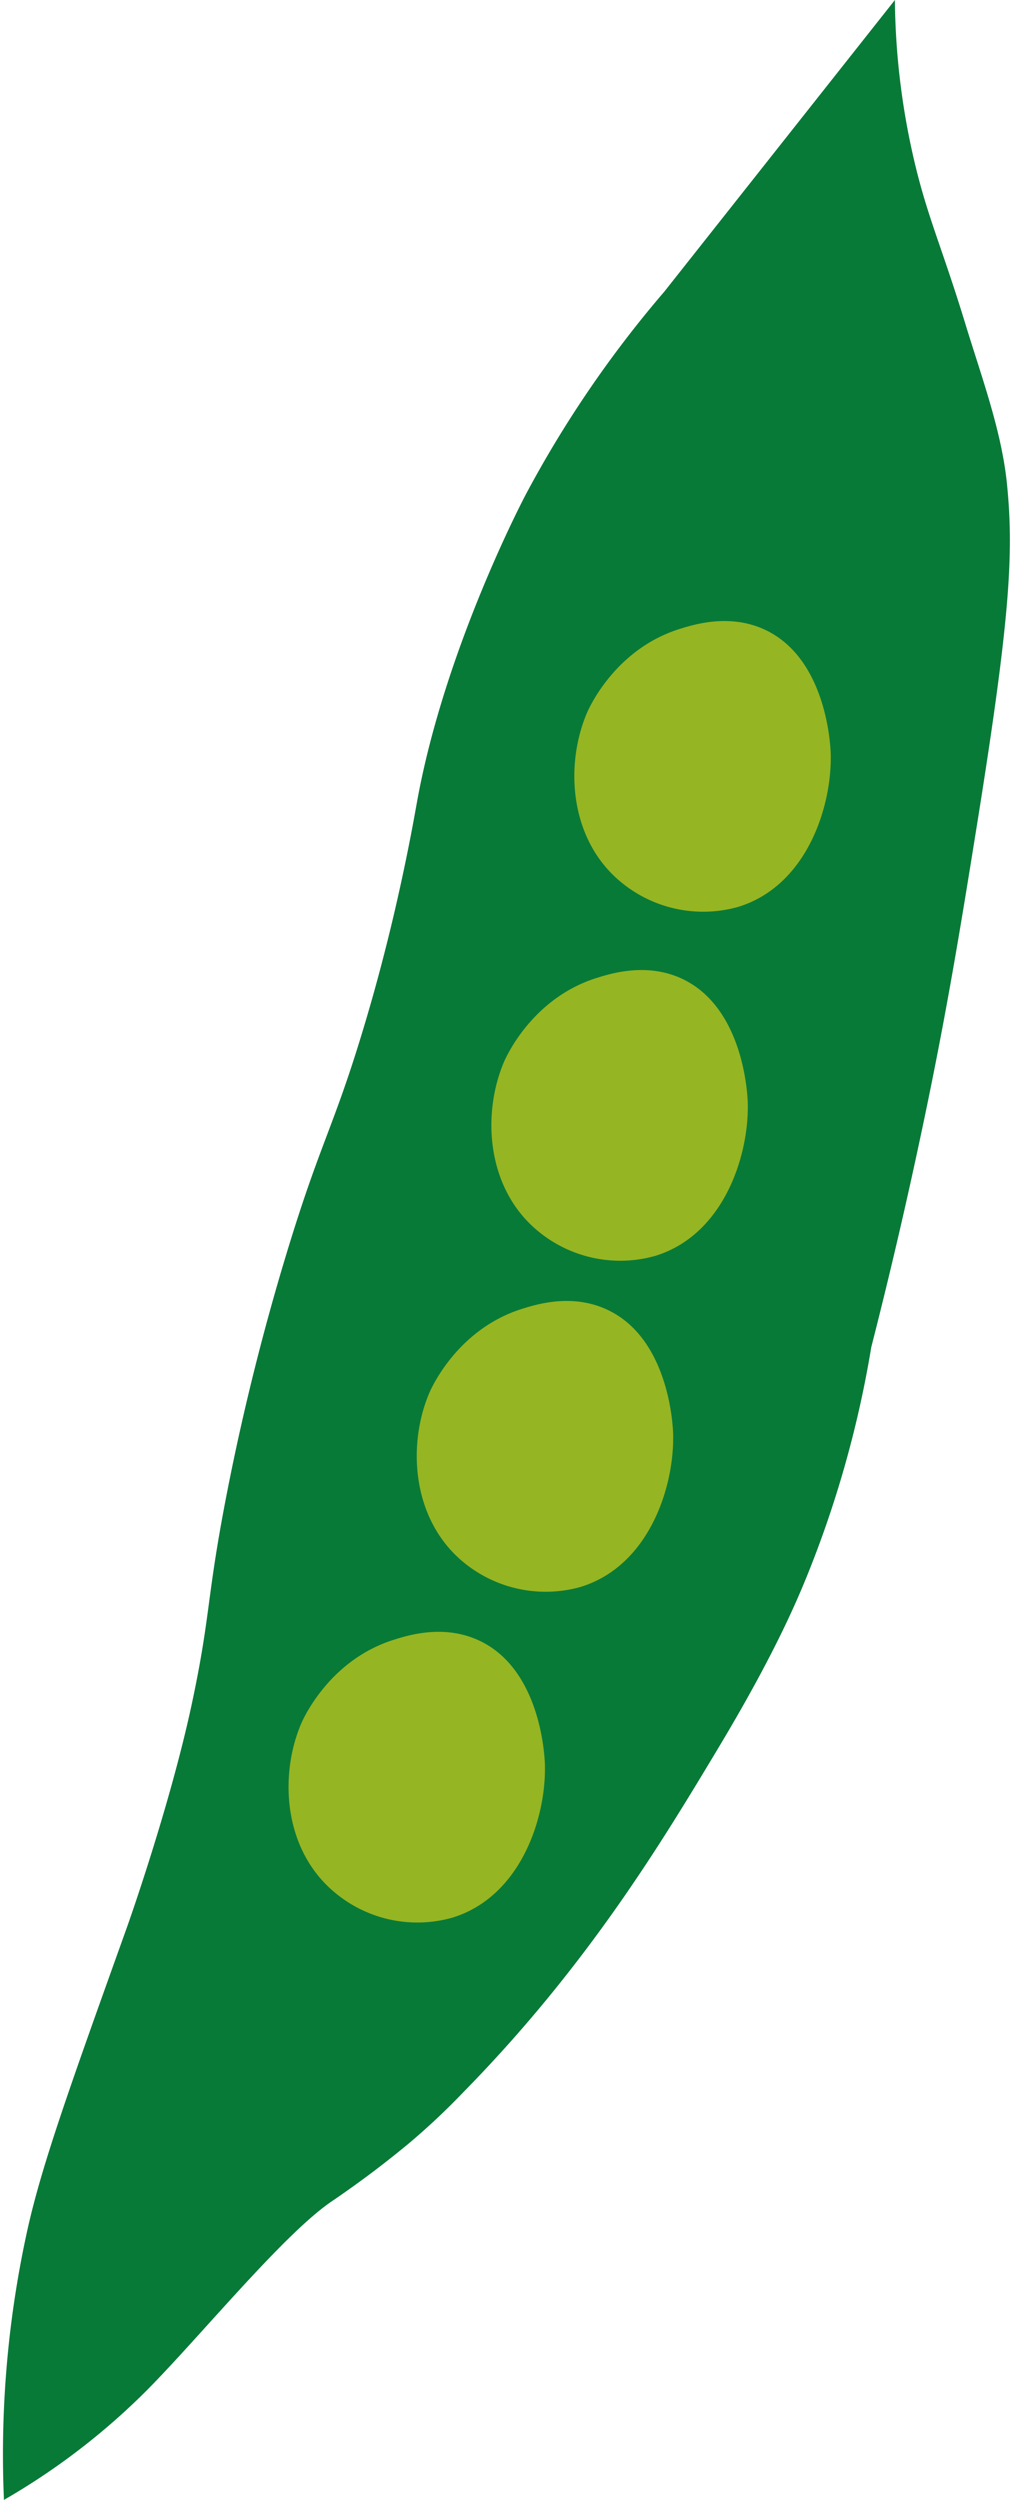 <?xml version="1.0" encoding="UTF-8"?><svg xmlns="http://www.w3.org/2000/svg" xmlns:xlink="http://www.w3.org/1999/xlink" data-name="Layer 1" height="405.0" preserveAspectRatio="xMidYMid meet" version="1.0" viewBox="-0.5 -0.0 164.4 405.0" width="164.4" zoomAndPan="magnify"><g id="change1_1"><path d="M107.21,47.24,144.59,0a118.69,118.69,0,0,0,2.87,24.89c2.22,9.93,4.62,14.68,8.61,27.76,2.63,8.59,5.85,17.27,6.7,25.84,1.1,11.08.51,21.52-4.78,54.57-2.83,17.64-5.18,32.19-9.58,52.64-2.82,13.16-5.53,24.25-7.65,32.55a174.18,174.18,0,0,1-10.53,37.33c-1.89,4.63-5.65,13.27-14.36,27.76-9.05,15.06-21.09,35.07-41.16,55.52a113.41,113.41,0,0,1-9,8.45c-2.19,1.81-4.18,3.36-5.94,4.69-3.46,2.59-6.08,4.36-6.54,4.67-7.85,5.36-21.34,21.93-29.9,30.55A110.92,110.92,0,0,1,.14,405,168.83,168.83,0,0,1,4,361c2.4-10.67,7-23.42,16.14-48.93,0,0,7-19.68,10.53-36.37,3.06-14.43,2.28-16.9,5.75-34.47C38.1,232.7,41.11,219,46,202.93c5.44-17.9,7.58-20.21,12.44-36.37,1.73-5.73,3.12-11,4.25-15.61,2.09-8.56,3.45-15.67,4.05-19,.17-.92.28-1.55.32-1.76C71.54,105,84.74,80.12,84.74,80.12A181.3,181.3,0,0,1,107.21,47.24Z" fill="#087a38"/></g><g id="change2_1"><path d="M109.64,101.91c-10.44,3.3-14.66,12.83-15,13.64-3.53,8.33-2.87,20.35,5.45,27.28a20.93,20.93,0,0,0,19.1,4.09c11-3.38,15.14-16,15-24.55,0-1-.48-15.81-10.91-20.46C117.62,99.4,112,101.18,109.64,101.91Z" fill="#96b522"/></g><g id="change2_2"><path d="M96.19,158.45c-10.44,3.3-14.66,12.83-15,13.64-3.53,8.33-2.87,20.35,5.45,27.28a20.9,20.9,0,0,0,19.1,4.09c11-3.38,15.14-16,15-24.55,0-1-.48-15.81-10.91-20.46C104.17,155.94,98.52,157.72,96.19,158.45Z" fill="#96b522"/></g><g id="change2_3"><path d="M84.09,212.06c-10.44,3.3-14.66,12.83-15,13.64C65.56,234,66.22,246.05,74.54,253a20.93,20.93,0,0,0,19.1,4.09c11-3.38,15.14-16,15-24.55,0-1-.48-15.81-10.91-20.46C92.07,209.54,86.42,211.33,84.09,212.06Z" fill="#96b522"/></g><g id="change2_4"><path d="M63.3,265.67c-10.43,3.29-14.66,12.83-15,13.64-3.52,8.33-2.87,20.34,5.46,27.27a20.86,20.86,0,0,0,19.09,4.09c11-3.38,15.15-16,15-24.54,0-1-.47-15.82-10.91-20.46C71.29,263.15,65.63,264.93,63.3,265.67Z" fill="#96b522"/></g></svg>